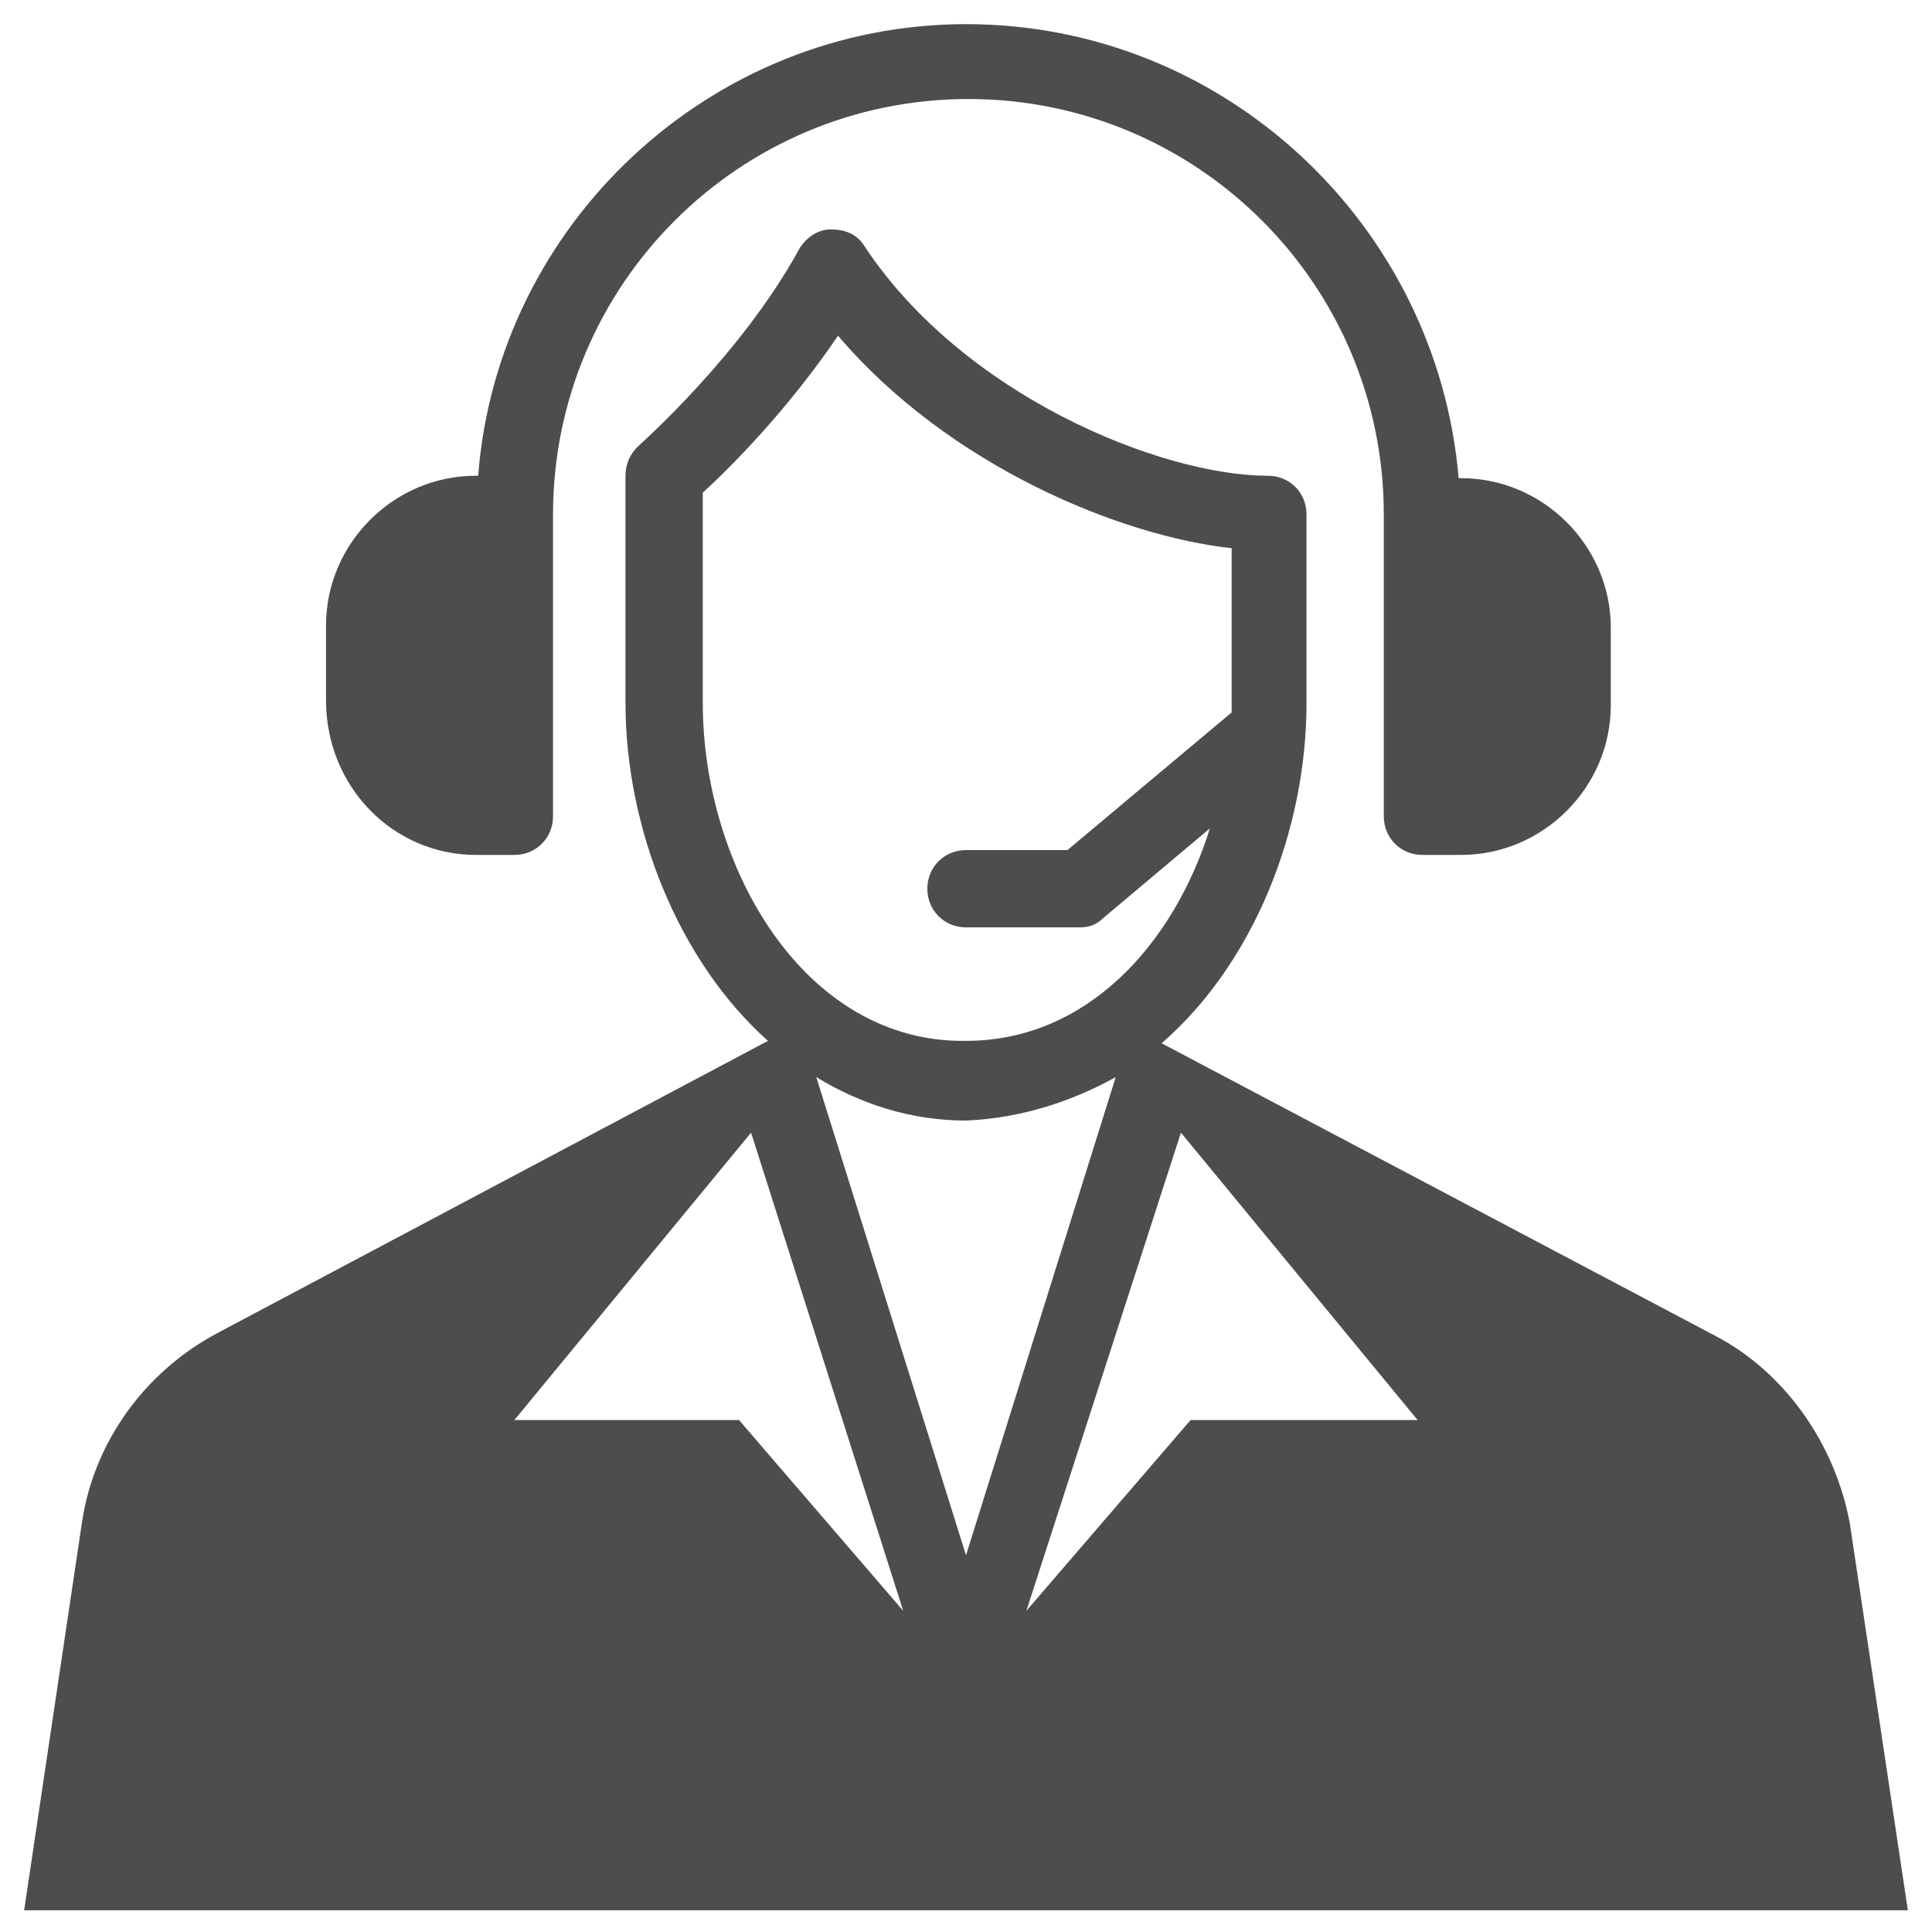 <?xml version="1.0" encoding="utf-8"?>
<!-- Generator: Adobe Illustrator 21.0.0, SVG Export Plug-In . SVG Version: 6.00 Build 0)  -->
<svg version="1.1" id="Layer_1" xmlns="http://www.w3.org/2000/svg" xmlns:xlink="http://www.w3.org/1999/xlink" x="0px" y="0px"
	 viewBox="0 0 80 80" style="enable-background:new 0 0 80 80;" xml:space="preserve">
<style type="text/css">
	.st0{fill:#4D4D4D;}
</style>
<g>
	<path class="st0" d="M19.7,35.4h1.6c0.9,0,1.6-0.7,1.6-1.6V21.3c0-9.5,7.7-17.2,17.2-17.2c9.5,0,17.2,7.7,17.2,17.2v12.5
		c0,0.9,0.7,1.6,1.6,1.6h1.6c3.4,0,6.2-2.8,6.2-6.2V26c0-3.4-2.8-6.2-6.2-6.2h-0.1C59.5,9.3,50.7,1,40,1C29.4,1,20.6,9.3,19.8,19.7
		h-0.1c-3.4,0-6.2,2.8-6.2,6.2v3.1C13.5,32.6,16.3,35.4,19.7,35.4z"/>
	<path class="st0" d="M76.6,63.1c-0.6-3.3-2.7-6.3-5.6-7.8L48.1,43.2c3.8-3.3,6-8.8,6-14.1v-7.8c0-0.9-0.7-1.6-1.6-1.6
		c-4.4,0-12.6-3.3-16.7-9.5c-0.3-0.5-0.8-0.7-1.4-0.7c-0.5,0-1,0.3-1.3,0.8c-2.4,4.4-6.6,8.1-6.7,8.2c-0.3,0.3-0.5,0.7-0.5,1.2v9.4
		c0,5.2,2.2,10.7,5.9,14L9,55.2c-3,1.6-5.1,4.5-5.6,7.8L1,79.1h39H40h39L76.6,63.1z M29.1,29.1v-8.7c1.1-1,3.5-3.4,5.6-6.5
		c4.6,5.4,11.7,8.3,16.3,8.8v6.3c0,0.2,0,0.3,0,0.5l-6.8,5.7H40c-0.9,0-1.6,0.7-1.6,1.6c0,0.9,0.7,1.6,1.6,1.6h4.7
		c0.4,0,0.7-0.1,1-0.4l4.4-3.7c-1.5,4.8-5.1,8.8-10.1,8.8C33.3,43.2,29.1,35.9,29.1,29.1z M46.2,44.6L40,64.4l-6.2-19.8
		c1.8,1.1,3.9,1.8,6.2,1.8C42.3,46.3,44.4,45.6,46.2,44.6z M21.3,58.8l9.8-11.9l6.3,19.8l-6.8-7.9H21.3z M49.3,58.8l-6.8,7.9
		l6.4-19.8l9.8,11.9H49.3z"/>
</g>
</svg>
